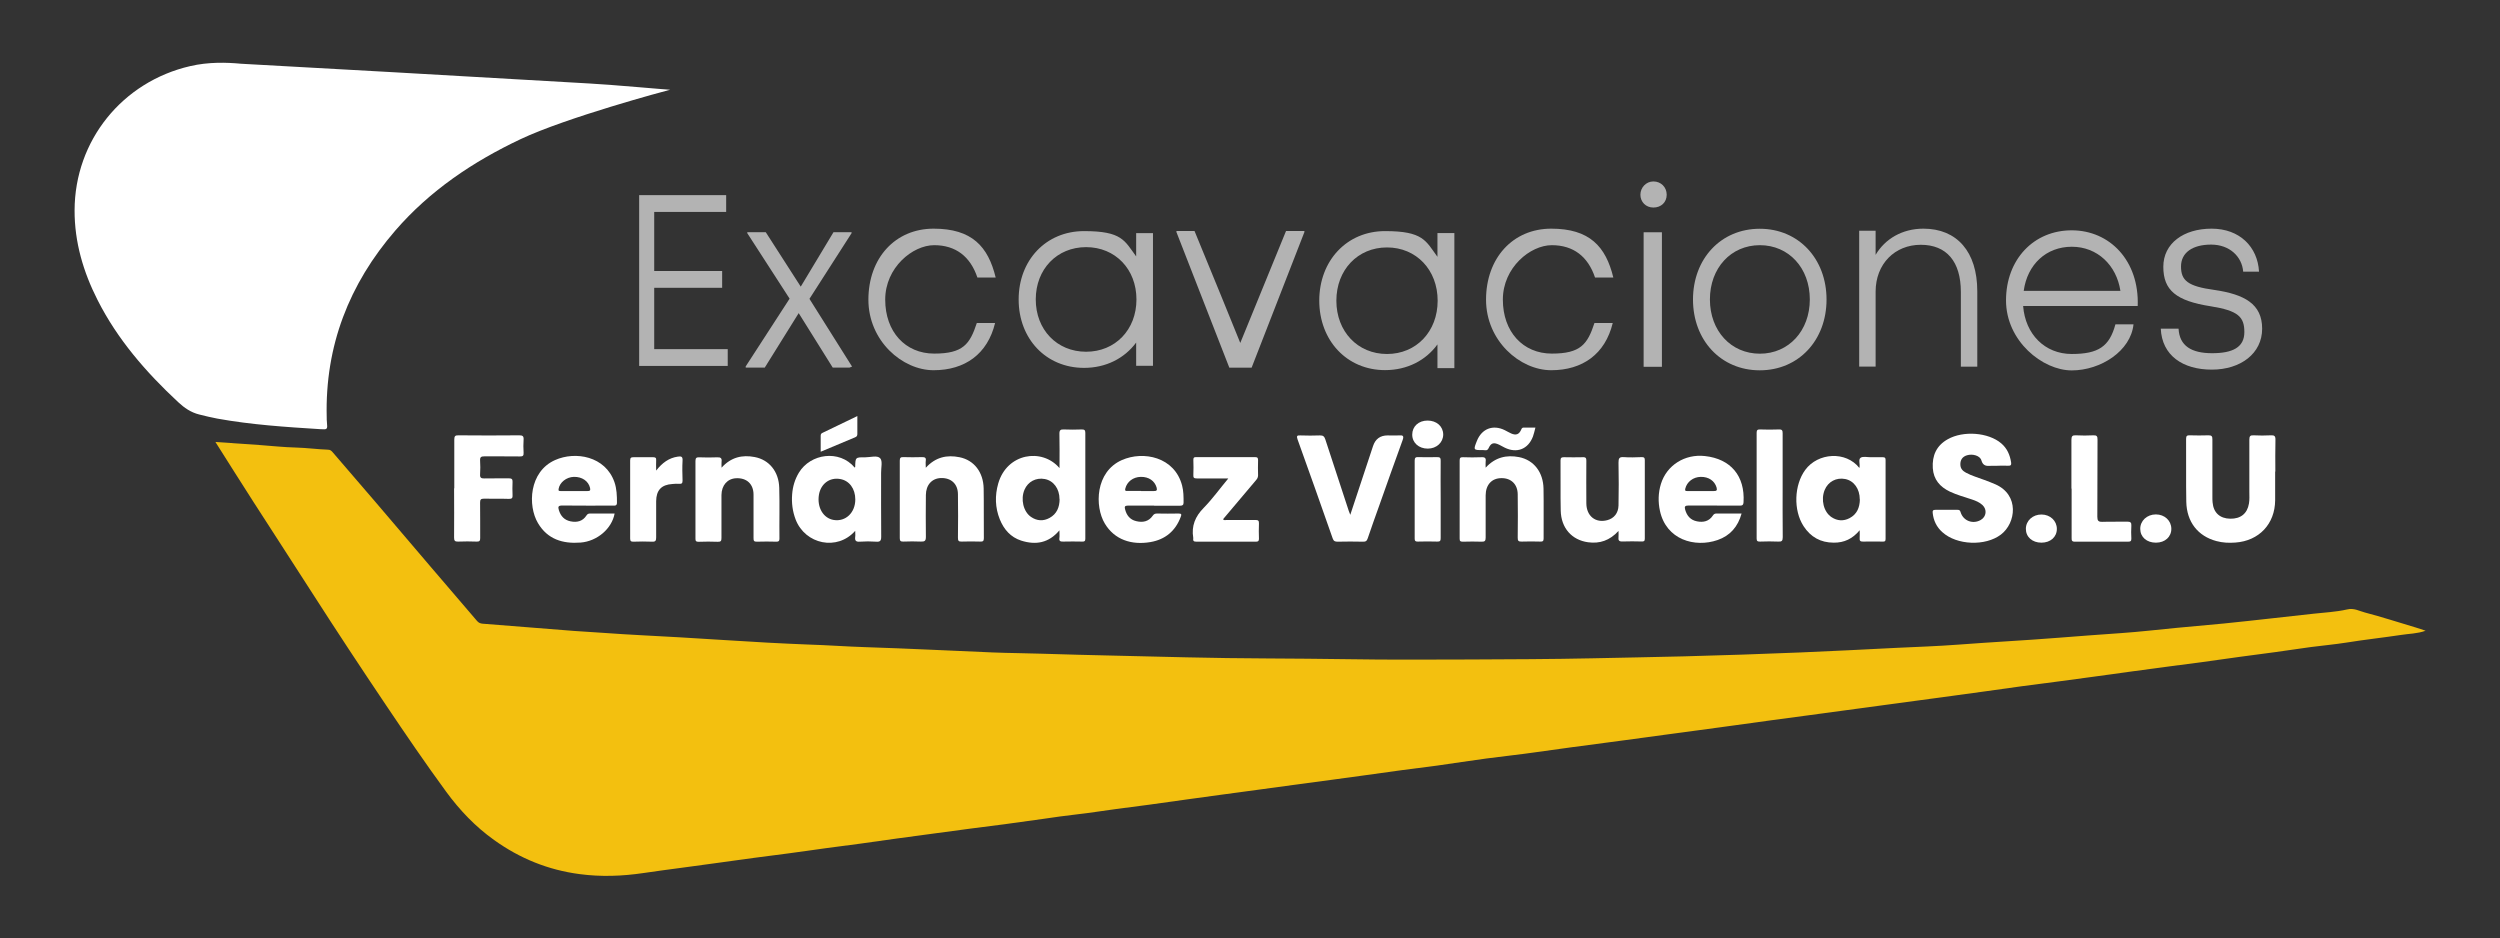 <svg xmlns="http://www.w3.org/2000/svg" id="Capa_1" data-name="Capa 1" viewBox="0 0 2557.3 960"><rect x="0" y="0" width="2557.3" height="960" fill="#333333" stroke="none"/><defs><style>      .cls-1 {        fill: #b3b3b3;      }      .cls-1, .cls-2, .cls-3 {        stroke-width: 0px;      }      .cls-2 {        fill: #f3c00f;      }      .cls-3 {        fill: #fff;      }    </style></defs><g><path class="cls-2" d="M220.1,452.1c16.2,1.1,31.2,2.2,46.3,3.2,12.1.9,24.2,2.2,36.3,2.5,11,.3,21.9,1.8,32.9,2.2,2.1,0,3.4,1.1,4.6,2.5,14.5,16.9,29.1,33.8,43.6,50.7,19.1,22.3,38.1,44.7,57.1,67,15.6,18.3,31.4,36.6,47,54.9,1.7,2,3.4,2.7,5.9,2.9,31.2,2.4,62.3,5,93.5,7.4,10.1.8,20.3,1.2,30.4,2,25.7,1.9,51.5,3,77.2,4.5,30.2,1.8,60.4,3.8,90.7,5.5,13.6.7,27.3,1.4,40.9,1.9,19.8.6,39.6,2.1,59.4,2.7,43.2,1.4,86.5,3.6,129.7,5.4,16.8.7,33.6.7,50.4,1.3,49.3,1.6,98.6,2.4,147.8,3.7,55,1.4,109.9,1,164.9,1.9,41.5.7,82.9.4,124.4.3,41.8-.2,83.6-.3,125.4-1.2,31.3-.7,62.6-1.2,93.9-2,39.8-1,79.5-2.4,119.3-4,32.8-1.3,65.5-3.1,98.2-4.7,21.1-1,42.2-1.7,63.3-3.3,34-2.6,68-4.3,102-7,21.5-1.7,43.1-3.3,64.7-4.8,18.7-1.3,37.4-3.5,56.1-5.3,16.2-1.5,32.4-2.9,48.7-4.5,17-1.7,34-3.6,51-5.5,13.5-1.5,27.1-2.9,40.6-4.5,11.6-1.3,23.3-1.8,34.6-4.4,7.1-1.7,12.3,1.6,18.1,3.1,17.5,4.6,34.8,10.2,52.2,15.4,3.1.9,6.1,2,10,3.3-8.8,3.1-17.2,3-25.3,4.3-18.5,2.8-37.2,4.8-55.7,7.8-12.1,1.9-24.4,3-36.6,4.6-12.2,1.6-24.3,3.6-36.5,5.2-11.5,1.6-23,3-34.6,4.6-13.2,1.8-26.3,3.7-39.4,5.5-11.7,1.6-23.4,3-35,4.6-12.2,1.6-24.3,3.2-36.5,4.9-12.3,1.7-24.7,3.4-37,5.1-12.3,1.7-24.7,3.3-37,5-13,1.7-26,3.4-39,5.1-12.2,1.7-24.3,3.4-36.5,5.1-11.7,1.6-23.3,3.2-35,4.8-12.8,1.7-25.7,3.4-38.5,5.2-11.8,1.6-23.7,3.2-35.5,4.8-12.8,1.7-25.6,3.5-38.5,5.2-11.8,1.6-23.7,3.2-35.5,4.8-12.7,1.7-25.3,3.4-38,5.1-11.8,1.6-23.7,3.2-35.5,4.9-13,1.8-26,3.5-39,5.3-11.7,1.6-23.4,3.1-35,4.7-13,1.8-26,3.5-39,5.3-5.8.8-11.5,1.6-17.3,2.3-24.3,3.2-48.7,6.4-73,9.9-17.2,2.5-34.6,4.3-51.9,6.6-16.9,2.3-33.8,4.9-50.7,7.3-11.8,1.6-23.7,3-35.6,4.6-12.5,1.7-25,3.5-37.5,5.2-11.5,1.6-23,3.1-34.5,4.7-13.2,1.8-26.3,3.6-39.5,5.3-11.5,1.6-23,3.1-34.5,4.7-12.8,1.7-25.7,3.5-38.5,5.2-11.7,1.6-23.4,3.2-35,4.8-13.1,1.8-26.3,3.7-39.4,5.5-11.2,1.5-22.4,2.9-33.6,4.4-13.5,1.8-26.9,4-40.4,5.5-11.2,1.3-22.4,2.8-33.6,4.5-13.5,1.9-26.9,3.8-40.4,5.6-11.7,1.6-23.4,3-35.1,4.5-11.7,1.5-23.4,3.1-35,4.7-13.3,1.8-26.7,3.5-40,5.4-12.3,1.7-24.6,3.5-37,5.2-11.8,1.6-23.7,3.1-35.6,4.7-13,1.8-25.9,3.7-38.9,5.4-11.5,1.6-23,3-34.6,4.5-12.8,1.7-25.6,3.5-38.5,5.3-11.5,1.6-23,3.1-34.5,4.7-13.3,1.8-26.7,3.5-39.9,5.5-21.7,3.2-43.2,4-65.1,1.1-32.3-4.2-61.4-16.1-87.6-34.9-19.1-13.6-35.2-30.5-49.1-49.5-21.3-29.1-41.6-58.9-61.7-88.8-25.3-37.6-50.3-75.5-74.8-113.7-20-31.2-40.2-62.2-60.2-93.3-13-20.2-25.8-40.6-39.3-61.9Z"></path><path class="cls-3" d="M246.5,65.2c54,3,104.2,5.8,154.4,8.6,67.3,3.8,134.7,7.7,202,11.6,25.3,1.4,77.3,6.2,82.6,6.4-4.9,1.2-106.2,28.4-153.1,50.6-48.6,23-92.6,52.5-128,93.4-47.3,54.7-72,118-70.2,190.9,0,1.7,0,3.3.2,5,.7,7.7.7,7.8-6.9,7.3-35.2-2.2-70.4-4.5-105.2-10.8-6.2-1.1-12.3-2.7-18.5-4.2-8.5-2.1-15.3-6.8-21.6-12.7-32.9-30.6-62-64.1-82.4-104.4-14.6-28.8-23.6-59.2-23.5-91.8.2-71.3,48.8-131.5,118.4-147.5,18.5-4.3,37-3.8,51.8-2.4Z"></path><path class="cls-3" d="M1083.8,478.7c0-12.3.2-23.5-.1-34.8-.1-3.9,1.1-4.8,4.7-4.6,6,.3,12,.2,18,0,2.6,0,3.8.4,3.8,3.4,0,36.1,0,72.2,0,108.3,0,2.5-.8,3.1-3.2,3-6.5-.1-13-.2-19.5,0-3,.1-4.3-.6-3.8-3.8.3-2.2,0-4.5,0-7.7-11,13.1-24.3,15.2-39.1,10.5-10.8-3.5-17.7-11.4-21.9-21.8-4.8-12-5.1-24.3-1.6-36.6,8.9-31.1,44.7-36.6,62.5-16ZM1083.8,510.7c0-10.8-6.1-19-15.1-20.7-8.9-1.7-17.2,2.7-20.7,10.9-4.2,9.7-1.2,22.6,6.7,27.9,6,4.1,12.5,4.5,18.9,1,7.5-4.1,10.2-11,10.3-19.2Z"></path><path class="cls-3" d="M2327.3,482.3c0,9.8,0,19.6,0,29.5-.2,24.2-16.5,41.5-40.7,43.2-6.5.5-13,.2-19.3-1.5-18.9-5-30.5-19.5-30.9-40.3-.4-21.5,0-42.9-.2-64.4,0-3,1.1-3.6,3.8-3.5,6.3.2,12.7.2,19,0,3.3-.1,4.2,1,4.1,4.2-.1,19.6,0,39.3,0,58.9,0,1.8,0,3.7.2,5.5.9,10.5,7.4,16.5,18,16.7,10.8.2,17.5-5.3,19.2-15.5.7-4,.4-8,.4-12,0-17.8.1-35.6,0-53.4,0-3.5.9-4.6,4.4-4.4,5.8.3,11.7.3,17.5,0,3.6-.2,4.9.6,4.8,4.6-.3,10.8-.1,21.6-.1,32.5Z"></path><path class="cls-3" d="M874.9,542.9c-18.4,21-51.2,13.9-61-11.4-3.2-8.4-4.3-17-3.6-25.9.6-7.9,2.8-15.3,6.9-22.1,11.8-19.5,41.4-23.9,57.1-5.2.2-.2.5-.5.5-.7.2-9.8.2-9.9,10.3-9.8,5.3,0,12.3-2.3,15.3,1,2.6,2.9.8,9.8.9,14.9,0,21.8-.1,43.6.1,65.4,0,4.3-1.3,5.3-5.3,5-5.5-.4-11-.4-16.5,0-4,.3-5.3-1-4.8-4.9.3-1.8,0-3.7,0-6.3ZM874.9,510.9c0-11-6.1-19.3-15.5-20.9-10.8-1.9-19.8,4.9-21.7,16.1-2.1,13,4.5,24.1,15.2,25.8,12.2,1.9,22-7.5,22-21Z"></path><path class="cls-3" d="M1902,478.7c1-3.9-1.3-8.6,1.2-10.4,2.3-1.7,6.7-.6,10.2-.6,4.2,0,8.3,0,12.5,0,2.2,0,2.9.6,2.9,2.8,0,27,0,53.9,0,80.9,0,2.4-1,2.7-3,2.6-6.7,0-13.3-.2-20,0-3,.1-3.7-.9-3.5-3.7.2-2.3,0-4.6,0-7.9-7.3,8.8-15.9,12.8-26.5,12.7-13.5,0-23.7-5.8-30.9-16.9-10.6-16.4-9.6-42.1,1.7-57.5,13-17.7,41.6-19.6,55.4-2ZM1902.4,510.9c0-10.8-5.9-19.1-14.9-20.9-9.1-1.8-17.5,2.7-21,11.2-4.1,10-1,22.5,7,27.8,5.9,3.9,12.2,4.3,18.5,1,7.6-4,10.3-10.9,10.5-19Z"></path><path class="cls-3" d="M2043.2,476.5c-2.2,0-4.3-.1-6.5,0-4.6.3-8.2.3-9.9-5.6-1.4-4.9-9.1-6.9-14.7-5.2-4.7,1.4-7,4.8-6.8,9.7.1,4,2.5,6.4,5.7,8.1,6,3.3,12.6,5,19,7.5,3.7,1.4,7.5,2.8,11.1,4.4,24.8,10.9,21.1,39.7,5.7,51.4-15.9,12.1-45.2,11-60-2.5-5.8-5.2-9-11.8-9.8-19.6-.3-2.4.4-3.2,2.9-3.2,7.5.1,15,.1,22.5,0,2,0,2.6.6,3.2,2.6,2.7,8.7,12.5,12.4,20.5,7.8,5.8-3.3,6.7-10.6,1.9-15.2-3.1-2.9-7-4.5-10.9-5.8-7.5-2.5-15.3-4.6-22.5-8-10.2-4.9-16.7-12.3-17.5-24-.8-12.9,3.7-23.1,15.3-29.6,15.9-9,41.6-7,54.7,4.2,6,5.1,8.9,11.8,10.1,19.4.4,2.5-.2,3.7-3,3.5-3.6-.2-7.3,0-11,0Z"></path><path class="cls-3" d="M1381.2,526.7c8-24.2,15.7-47.3,23.3-70.4q3.6-10.9,14.9-10.9c3.8,0,7.7.2,11.5,0,4.2-.4,5.5.4,3.8,5-8.1,22.2-16,44.6-23.9,66.9-3.9,11.1-8,22.1-11.7,33.3-.9,2.7-2,3.6-4.9,3.5-8.7-.2-17.3-.2-26,0-2.7,0-4-.6-5-3.4-11.8-33.8-23.8-67.5-35.9-101.2-1.2-3.5-.7-4.3,2.9-4.1,6.6.2,13.3.3,20,0,3.3-.1,4.5,1.1,5.5,4.1,7.9,24.4,16,48.8,24,73.2.4,1.1.8,2.1,1.6,4.1Z"></path><path class="cls-3" d="M628.7,525.3c-2.8,15.5-17.9,28.4-34.8,29.7-18.2,1.4-33.8-3.3-43.6-19.9-10.6-17.8-9.2-52.6,17.5-64.5,20.8-9.3,51.4-4,60.7,22.5,2.4,6.9,2.6,14,2.6,21.1,0,3.5-2.3,3-4.4,3-17.1,0-34.3.1-51.4-.1-4.3,0-4.7,1.2-3.6,4.8,1.9,6.1,5.6,10.1,12,11.4,6.5,1.3,12.3,0,16.2-6,.9-1.4,1.9-2,3.6-2,8.4,0,16.9,0,25.4,0ZM586.9,502.3c4.7,0,9.3,0,14,0,2.3,0,3.3-.4,2.7-3.1-1.6-7-8.1-11.6-16.6-11.4-7.7.2-14.5,5.7-15.6,12.3-.4,2.1.6,2.2,2.1,2.2,4.5,0,9,0,13.5,0Z"></path><path class="cls-3" d="M1180.6,517.2c-9,0-18,.1-27,0-3,0-3.4,1.2-2.8,3.5,1.5,6.3,5,10.9,11.5,12.4,6.6,1.6,12.6.5,16.8-5.5,1.2-1.8,2.5-2.3,4.5-2.3,7.3.1,14.7.2,22,0,3.2,0,3.1,1,2.2,3.4-5.4,14.5-15.9,23.2-31,25.8-19.3,3.3-36.8-2.4-46.7-19-10.5-17.6-9.7-52.9,17.5-64.9,22-9.7,54-3.2,61.6,26.1,1.5,5.7,1.5,11.5,1.5,17.3,0,2.6-1.1,3.3-3.6,3.3-8.8-.1-17.6,0-26.5,0ZM1167.2,502.3c4.3,0,8.7-.1,13,0,3,.1,3.7-.8,2.9-3.7-2-6.7-7.9-10.9-16.1-10.8-7.9.1-14.2,5-15.9,11.9-.6,2.3.2,2.6,2.1,2.5,4.7,0,9.3,0,14,0Z"></path><path class="cls-3" d="M1781.5,525.3c-3.7,13.5-11.8,22.7-24.5,27.1-23.4,8.1-52.6-.3-59-29.8-2-9.2-1.8-18.5,1-27.6,5.9-19.1,24.4-30.8,45-28.5,26.5,2.9,41.1,20.5,39.5,47.2-.2,3.5-1.8,3.5-4.4,3.5-17.3,0-34.6,0-51.9-.1-3.6,0-4.3,1.1-3.4,4.3,1.8,6.3,5.5,10.6,12.1,11.9,6.5,1.3,12.3,0,16.2-5.9.9-1.4,1.9-2.1,3.6-2.1,8.5,0,16.9,0,25.8,0ZM1739.5,502.3c4.5,0,9-.1,13.5,0,3,.1,3.7-.8,2.9-3.7-2-6.7-8-10.9-16.1-10.8-7.8.1-14.2,5.1-15.9,12-.6,2.3.3,2.5,2.1,2.5,4.5,0,9,0,13.5,0Z"></path><path class="cls-3" d="M1655.7,543c-9.1,10-19.4,13.3-31.2,11.7-16.8-2.3-27.6-14.7-28-32.3-.4-17.1,0-34.3-.2-51.4,0-2.7,1-3.3,3.5-3.3,6.5.1,13,.2,19.5,0,3.1-.1,3.4,1.2,3.4,3.8,0,14.5-.2,28.9,0,43.4.1,13,9.4,20.4,21.4,17.2,6.8-1.8,11.3-7.1,11.5-15,.3-14.6.3-29.3,0-43.9,0-4.2.7-5.9,5.3-5.6,6.1.5,12.3.2,18.5,0,2.4,0,3.1.6,3.1,3.1,0,26.8,0,53.6,0,80.3,0,2.5-.9,3-3.2,2.9-6.5-.1-13-.3-19.5,0-3.7.2-4.6-1.2-4.2-4.5.2-1.7,0-3.5,0-6.5Z"></path><path class="cls-3" d="M738.1,478.4c9.7-10.8,21.2-13.3,33.8-10.9,14.9,2.8,24.8,14.9,25.2,31.6.5,17.3,0,34.6.2,51.9,0,2.4-.7,3.1-3.1,3.1-6.7-.2-13.3-.2-20,0-3.1.1-3.4-1.1-3.4-3.7.1-14.8.1-29.6,0-44.4,0-10.9-7-17.3-17.8-16.8-8.9.4-14.9,7.2-15,17.2-.1,14.6-.1,29.3,0,43.9,0,3-.6,4-3.8,3.9-6.5-.3-13-.2-19.5,0-2.6,0-3.4-.7-3.3-3.3,0-26.5.1-52.9,0-79.4,0-3.3,1.2-3.8,4.1-3.7,6,.2,12,.3,18,0,3.8-.2,5.1.9,4.6,4.6-.2,1.6,0,3.3,0,6.2Z"></path><path class="cls-3" d="M947,478.5c10-11,21.7-13.4,34.5-10.8,14.9,3,24.4,15.3,24.7,32,.3,17,0,33.9.2,50.9,0,3-1.1,3.5-3.7,3.4-6.3-.2-12.7-.2-19,0-3.2.1-3.8-.9-3.8-3.9.2-14.8.2-29.6,0-44.4,0-10.6-6.9-17-17.4-16.7-9.2.3-15.3,7-15.4,17.3-.1,14.3-.2,28.6,0,42.9,0,4.1-1.2,4.9-5,4.8-6-.3-12-.2-18,0-2.6,0-3.7-.4-3.7-3.4.1-26.5.1-52.9,0-79.4,0-2.9.9-3.7,3.7-3.6,6.3.2,12.7.2,19,0,2.9,0,4.4.5,3.9,3.7-.3,1.9,0,3.9,0,7Z"></path><path class="cls-3" d="M1519.7,478.4c9.8-10.7,21.4-13.3,34.2-10.8,15.1,3,24.7,15.4,25,32.3.3,17,0,33.9.1,50.9,0,2.7-.9,3.3-3.4,3.2-6.3-.2-12.7-.2-19,0-3.2.1-4.2-.7-4.1-4,.2-14.8.2-29.6,0-44.4-.1-10.2-6.7-16.6-16.6-16.5-9.9,0-16.1,6.7-16.2,17.5,0,14.5-.1,28.9,0,43.4,0,3.3-.9,4.2-4.1,4.1-6.3-.3-12.7-.1-19,0-2.3,0-3.6-.2-3.5-3.1.1-26.6.1-53.2,0-79.9,0-2.6.7-3.5,3.4-3.4,6.3.2,12.7.3,19,0,3.7-.2,4.7,1.1,4.2,4.5-.2,1.7,0,3.5,0,6.3Z"></path><path class="cls-3" d="M464.7,499.5c0-16.6.1-33.3,0-49.9,0-3.6,1-4.4,4.5-4.3,20.6.2,41.3.2,61.9,0,3.4,0,4.7.7,4.5,4.3-.3,4.5-.3,9,0,13.5.2,3.2-.9,3.9-4,3.8-12-.2-24,0-36-.1-3.4,0-4.7.7-4.5,4.3.3,4.6.3,9.3,0,14-.3,3.7,1.2,4.4,4.5,4.3,8.3-.2,16.6,0,25-.1,2.8,0,3.8.8,3.7,3.6-.2,4.5-.2,9,0,13.5.2,3-.6,4-3.8,3.9-8.5-.3-17,0-25.5-.2-3.1,0-3.9.9-3.9,3.9.2,12.1,0,24.3.1,36.4,0,2.8-.7,3.7-3.6,3.6-6.3-.2-12.7-.3-19,0-3.3.1-4.1-.9-4.1-4.1.2-16.8,0-33.6,0-50.4Z"></path><path class="cls-3" d="M1256.3,489.4c-11.5,0-21.8,0-32,0-2.8,0-3.8-.6-3.6-3.5.2-5.1.2-10.3,0-15.5,0-2.1.5-2.9,2.8-2.8,20.1,0,40.3,0,60.4,0,2.5,0,3,.9,3,3.2-.1,5.2-.2,10.3,0,15.5,0,2.5-1.3,4-2.7,5.6-11.1,13.1-22.1,26.1-33.1,39.2,1,1.5,2.5.8,3.6.8,9.8,0,19.6.1,29.5,0,2.8,0,3.7.7,3.6,3.6-.2,5.1-.2,10.3,0,15.5,0,2.4-.7,3.1-3.1,3.1-20.3,0-40.6-.1-60.9,0-2.8,0-3.6-.9-3.2-3.4,0-.2,0-.3,0-.5-2-12.2,2-21.9,10.7-30.7,8.8-9,16.2-19.3,25.1-30Z"></path><path class="cls-3" d="M2118.9,499.8c0-16.6.1-33.3,0-49.9,0-3.9,1.1-4.8,4.8-4.6,5.8.3,11.7.3,17.5,0,3.5-.2,4.5.9,4.4,4.4-.2,26.3,0,52.6-.2,78.9,0,4.1,1.1,5.3,5.2,5.2,8.5-.3,17,0,25.5-.2,3.3,0,4.3,1,4.1,4.2-.3,4.3-.2,8.7,0,13,.1,2.7-.9,3.3-3.4,3.3-18.1,0-36.3-.1-54.4,0-3.2,0-3.3-1.4-3.3-3.9,0-16.8,0-33.6,0-50.4Z"></path><path class="cls-3" d="M1823.5,496.7c0,17.6-.1,35.2.1,52.8,0,3.9-1.1,4.7-4.7,4.5-6.1-.3-12.3-.2-18.5,0-2.3,0-3.5-.2-3.5-3.1.1-36.1,0-72.1,0-108.2,0-2.6.8-3.5,3.4-3.4,6.5.2,13,.3,19.5,0,3.3-.1,3.7,1.2,3.7,4.1-.1,17.8,0,35.6,0,53.3Z"></path><path class="cls-3" d="M671.1,481.5c6.3-8.1,13.2-13.1,22.2-14.4,3.3-.5,5.2-.3,4.9,4-.4,6.8-.2,13.6,0,20.5,0,2.7-.8,3.5-3.4,3.3-2.3-.2-4.7,0-7,.2-11.2.7-16.5,6.3-16.6,17.6-.1,12.3-.1,24.6,0,36.9,0,3.3-.5,4.7-4.2,4.5-6.3-.3-12.7-.2-19,0-2.5,0-3.4-.5-3.4-3.2.1-26.6.1-53.2,0-79.9,0-2.8,1-3.3,3.5-3.3,6.7.1,13.3.1,20,0,2.3,0,3.3.6,3.1,3-.2,3.1,0,6.2,0,10.8Z"></path><path class="cls-3" d="M1473.7,511c0,13.1,0,26.3,0,39.4,0,2.8-.6,3.7-3.5,3.6-6.7-.2-13.3-.2-20,0-2.4,0-3.1-.6-3.1-3.1,0-26.6.1-53.2,0-79.9,0-3.1,1.3-3.5,3.8-3.4,6.3.1,12.7.2,19,0,3.2-.1,3.9.9,3.8,3.9-.2,13.1,0,26.3,0,39.4Z"></path><path class="cls-3" d="M1570.6,437.4c-.9,3.4-1.5,6.4-2.5,9.1-4.9,13-16.5,17.5-28.9,11.4-1.9-1-3.8-2.1-5.7-3-5.6-2.6-8.3-1.9-10.8,3.6-1.4,3-3.6,1.9-5.5,1.9-10.2.1-10.2,0-6.4-9.5,5-12.4,16.4-16.8,28.4-10.9,2.2,1.1,4.4,2.4,6.6,3.4,5,2.2,8.2,1,10.3-4,.7-1.9,1.6-2.1,3.2-2,3.5,0,7,0,11.2,0Z"></path><path class="cls-3" d="M877,425.5c0,6.8,0,12.6,0,18.4,0,1.7-.5,2.7-2.2,3.4-11.6,4.8-23.1,9.6-35.3,14.8,0-5.9,0-11.1,0-16.4,0-1.6.6-2.4,2-3,11.6-5.6,23.2-11.1,35.5-17.1Z"></path><path class="cls-3" d="M2205.3,555.1c-9.4,0-15.9-5.7-16-14-.1-8.4,6.9-14.9,16-14.9,8.9,0,15.7,6.3,15.8,14.6.1,8.3-6.4,14.3-15.7,14.3Z"></path><path class="cls-3" d="M1460.3,430.2c9.2,0,15.9,5.9,16,14.2,0,8.2-6.8,14.5-15.8,14.5-9.2,0-15.9-6-15.9-14.3,0-8.4,6.5-14.4,15.7-14.4Z"></path><path class="cls-3" d="M2088.2,555.1c-9.3,0-15.9-5.8-15.9-14.1,0-8.4,7.1-14.8,16.1-14.7,8.9.1,15.6,6.5,15.6,14.7,0,8.3-6.5,14.1-15.8,14.1Z"></path></g><g><path class="cls-1" d="M653.7,199.6h89.1v17.2h-73.6v60.4h69.5v17.2h-69.5v62.7h75.2v17.2h-90.6v-174.8Z"></path><path class="cls-1" d="M762.6,375.1l45.1-69.6-43.3-67v-1h18.9l35.8,55.7,33.5-55.7h18.5v1l-43.1,67.2,43.6,69.3-2.6,1h-17.2l-34.8-55.7-34.7,55.7h-19.5v-1Z"></path><path class="cls-1" d="M1042,306.3c0-40.2,28-69.9,66.9-69.9s41.4,9.7,53.3,25.9v-23.8h17.2v135.7h-17.2v-23.8c-11.9,16.1-30.8,25.9-53.3,25.9-38.9,0-66.9-29.7-66.9-69.9ZM1111,359.8c29.8,0,51.5-22.5,51.5-53.5s-21.7-53.5-51.5-53.5-51.5,22.5-51.5,53.5,21.7,53.5,51.5,53.5Z"></path><path class="cls-1" d="M1203.4,237.4v-1.1h18.5l27.5,67,19.3,47.5,46.8-114.5h18.8v1.1l-54,138.7h-22.8l-54.1-138.7Z"></path><path class="cls-1" d="M1349.5,307.6c0-41,28.2-71.2,67.3-71.2s41.6,9.9,53.6,26.3v-24.3h17.3v138.2h-17.3v-24.3c-11.9,16.4-31,26.3-53.6,26.3-39.1,0-67.3-30.3-67.3-71.2ZM1418.8,362.1c30,0,51.8-23,51.8-54.5s-21.8-54.5-51.8-54.5-51.8,23-51.8,54.5,21.8,54.5,51.8,54.5Z"></path><path class="cls-1" d="M1520.1,306.6c0-42.7,27.5-72.7,66.7-72.7s55.8,18.2,63.5,50h-18.7c-7.2-21.5-22.2-33.1-44.2-33.1s-50.1,22.8-50.1,55.7,20.6,55.2,50.1,55.2,36.5-9.6,43.6-31.3h18.7c-7.7,31.8-30.9,48.3-62.9,48.3s-66.7-30-66.7-72.2Z"></path><path class="cls-1" d="M888.3,306.6c0-42.7,27.5-72.7,66.7-72.7s55.8,18.2,63.5,50h-18.7c-7.2-21.5-22.2-33.1-44.2-33.1s-50.1,22.8-50.1,55.7,20.6,55.2,50.1,55.2,36.5-9.6,43.6-31.3h18.7c-7.7,31.8-30.9,48.3-62.9,48.3s-66.7-30-66.7-72.2Z"></path><path class="cls-1" d="M1691.3,185.6c7.7,0,13.6,5.8,13.6,13.6s-5.8,13.1-13.6,13.1-13.3-5.8-13.3-13.1,5.8-13.6,13.3-13.6ZM1681.3,237.6h18.7v137.6h-18.7v-137.6Z"></path><path class="cls-1" d="M1731.8,306.4c0-41.7,28.5-72.4,68.3-72.4s68.3,30.8,68.3,72.4-28.5,72.4-68.3,72.4-68.3-30.8-68.3-72.4ZM1800.2,361.8c29.5,0,51.1-23.4,51.1-55.5s-21.5-55.5-51.1-55.5-51.1,23.4-51.1,55.5,21.5,55.5,51.1,55.5Z"></path><path class="cls-1" d="M1901.8,236h16.8v24.7c9.6-16.3,27.2-26.8,48.9-26.8,34.3,0,55.1,23.6,55.1,64v77.2h-16.8v-76.4c0-31.2-14.6-48.3-41-48.3s-46.2,19.4-46.2,48v76.6h-16.8v-139.1Z"></path><path class="cls-1" d="M2052,307.2c0-41.7,28.2-71.6,67.2-71.6s69.2,31.2,67.5,77.4h-117.2c2.2,28.9,22.2,49.1,49.7,49.1s38.6-7.8,44.7-30.3h18.5c-2.8,27.2-33.5,47.1-63.2,47.1s-67.2-29.9-67.2-71.6ZM2169,297.5c-4-26.2-23.5-45.1-49.7-45.1s-45.5,18.1-49.2,45.1h99Z"></path><path class="cls-1" d="M2210.4,336.2h18.1c.9,17.7,13.3,25.1,34.3,25.1s33-6,33-21.6-6.3-21.9-34.4-26.4c-35.4-5.5-48.5-16.4-48.5-40.4s20.8-39,49.4-39,47.1,18.5,48.5,44h-16.2c-1.2-15.3-13.8-27.7-32.8-27.7s-30.8,8.2-30.8,22.4,6.7,20.3,34.3,24c30.4,4.5,48.7,14.2,48.7,39.6s-22,41.9-51.5,41.9-51-14.3-52.2-42Z"></path></g></svg>